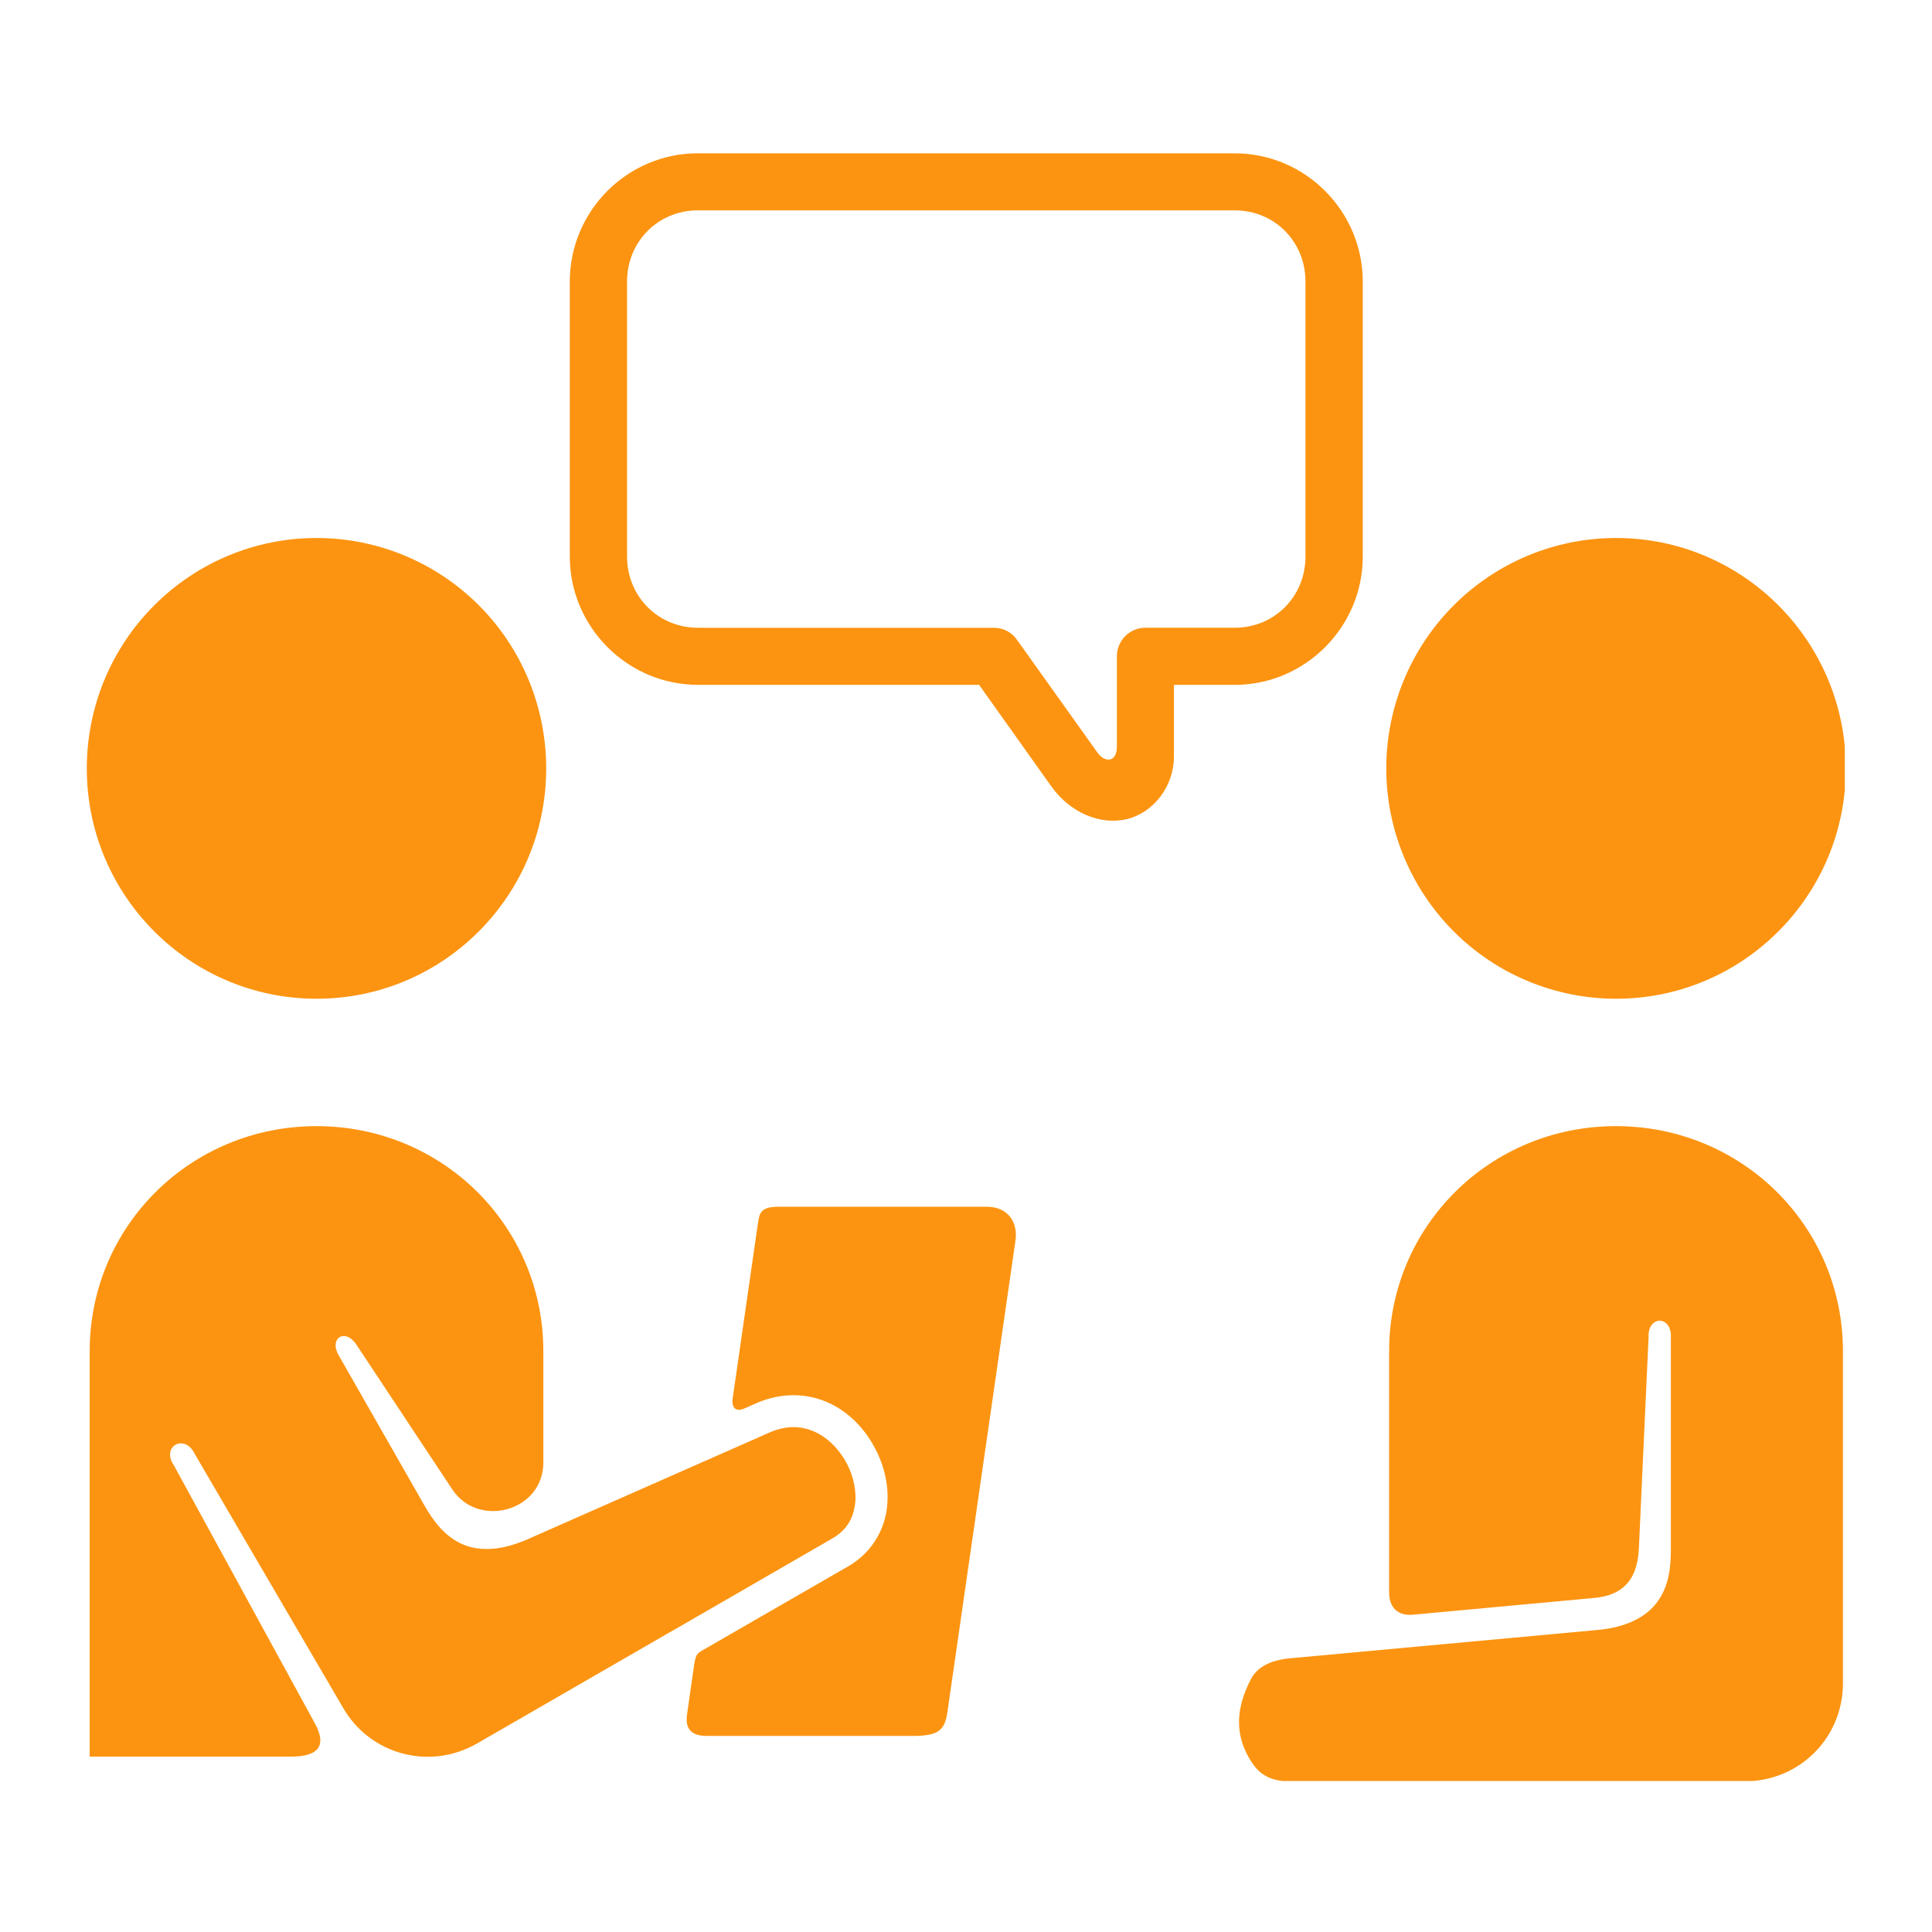 <svg xmlns="http://www.w3.org/2000/svg" xmlns:xlink="http://www.w3.org/1999/xlink" width="500" zoomAndPan="magnify" viewBox="0 0 375 375" height="500" preserveAspectRatio="xMidYMid meet"><defs><clipPath id="7ab467846a"><path d="M 110 29.195 L 265 29.195 L 265 160 L 110 160 Z M 110 29.195 " clip-rule="nonzero"></path></clipPath><clipPath id="1960c6f410"><path d="M 16.824 104 L 107 104 L 107 194 L 16.824 194 Z M 16.824 104 " clip-rule="nonzero"></path></clipPath><clipPath id="869ce51ac2"><path d="M 269 104 L 358.074 104 L 358.074 194 L 269 194 Z M 269 104 " clip-rule="nonzero"></path></clipPath><clipPath id="ca0d2dc142"><path d="M 240 218 L 358 218 L 358 345.695 L 240 345.695 Z M 240 218 " clip-rule="nonzero"></path></clipPath></defs><g clip-path="url(#7ab467846a)"><path fill="#fc9411" d="M 135.457 40.828 L 239.637 40.828 C 247.371 40.828 253.391 46.883 253.391 54.66 L 253.391 108.012 C 253.391 115.789 247.375 121.844 239.637 121.844 L 222.309 121.844 C 219.254 121.844 216.789 124.336 216.789 127.395 L 216.789 144.82 C 216.789 148.188 214.344 147.926 213.062 146.141 L 197.402 124.195 C 196.387 122.703 194.703 121.848 192.895 121.848 L 135.48 121.848 C 127.77 121.848 121.711 115.793 121.711 108.016 L 121.711 54.664 C 121.711 46.883 127.746 40.828 135.457 40.828 Z M 135.457 29.754 C 121.754 29.754 110.598 40.945 110.598 54.664 L 110.598 108.016 C 110.598 121.715 121.812 132.93 135.48 132.93 L 190.043 132.93 L 204.023 152.586 C 207.691 157.766 213.625 160.254 218.816 158.969 C 224.016 157.645 227.863 152.547 227.863 146.82 L 227.863 132.934 L 239.629 132.934 C 253.328 132.934 264.512 121.719 264.512 108.023 L 264.512 54.668 C 264.512 40.953 253.328 29.758 239.629 29.758 L 135.457 29.758 Z M 135.457 29.754 " fill-opacity="1" fill-rule="evenodd"></path></g><g clip-path="url(#1960c6f410)"><path fill="#fc9411" d="M 106.016 149.145 C 106.016 173.828 86.074 193.855 61.445 193.855 C 36.82 193.855 16.848 173.828 16.848 149.145 C 16.848 137.281 21.535 125.895 29.914 117.52 C 38.273 109.133 49.598 104.422 61.445 104.422 C 73.262 104.422 84.602 109.133 92.98 117.52 C 101.332 125.895 106.016 137.281 106.016 149.145 Z M 106.016 149.145 " fill-opacity="1" fill-rule="evenodd"></path></g><g clip-path="url(#869ce51ac2)"><path fill="#fc9411" d="M 358.273 149.145 C 358.273 173.828 338.301 193.855 313.68 193.855 C 301.855 193.855 290.5 189.148 282.141 180.762 C 273.793 172.383 269.074 161 269.074 149.145 C 269.074 137.281 273.793 125.895 282.141 117.52 C 290.5 109.133 301.855 104.422 313.68 104.422 C 338.301 104.422 358.273 124.445 358.273 149.145 Z M 358.273 149.145 " fill-opacity="1" fill-rule="evenodd"></path></g><g clip-path="url(#ca0d2dc142)"><path fill="#fc9411" d="M 313.648 218.582 C 338.133 218.582 357.711 238.02 357.711 262.242 L 357.711 326.727 C 357.711 337.328 349.258 345.754 338.641 345.754 L 250.199 345.754 C 247.062 345.754 244.773 344.645 243.246 342.477 C 239.297 336.844 240.016 331.324 242.766 325.992 C 244.008 323.52 246.711 322.203 250.453 321.867 L 310.102 316.375 C 315.582 315.859 319.527 313.949 321.742 310.844 C 323.988 307.758 324.312 304.09 324.312 300.633 L 324.312 259.617 C 324.539 255.262 319.754 255.262 319.984 259.617 L 318.102 300.633 C 317.793 307.164 314.453 309.688 309.512 310.152 L 274.316 313.41 C 271 313.719 269.629 311.68 269.629 309.133 L 269.629 262.242 C 269.637 238.016 289.199 218.582 313.648 218.582 Z M 313.648 218.582 " fill-opacity="1" fill-rule="evenodd"></path></g><path fill="#fc9411" d="M 61.445 218.582 C 85.898 218.582 105.461 238.02 105.461 262.242 L 105.461 283.887 C 105.461 293.363 92.824 296.734 87.785 289.086 L 69.188 261.016 C 67.023 257.711 63.84 259.715 65.703 263 L 82.359 292.172 C 84.09 295.18 86.254 298.164 89.719 299.719 C 93.211 301.238 97.512 300.93 102.5 298.727 L 149.266 278.094 C 152.73 276.559 155.574 276.781 158.129 277.902 C 160.676 279.055 162.891 281.301 164.32 283.977 C 165.746 286.641 166.336 289.707 165.922 292.293 C 165.492 294.902 164.246 297.062 161.543 298.617 L 130.902 316.316 L 130.781 316.375 C 130.625 316.441 130.5 316.516 130.34 316.625 L 92.621 338.395 C 83.43 343.688 71.844 340.629 66.566 331.441 L 37.812 282.23 C 35.875 278.152 31.191 280.73 33.762 284.445 L 61.145 334.551 C 63.383 338.68 62.039 340.961 56.457 340.961 L 17.41 340.961 L 17.41 262.242 C 17.41 238.016 36.996 218.582 61.445 218.582 Z M 61.445 218.582 " fill-opacity="1" fill-rule="evenodd"></path><path fill="#fc9411" d="M 151.078 234.227 L 191.523 234.227 C 195.652 234.227 197.613 237.254 197.105 240.77 L 183.887 332.34 C 183.379 335.828 182.203 336.941 177.16 336.941 L 137.172 336.941 C 134.016 336.941 132.977 335.41 133.355 332.762 L 134.703 323.344 C 135.055 320.84 135.395 320.898 136.996 319.953 L 164.656 304.012 C 168.938 301.535 171.383 297.488 172.07 293.312 C 172.73 289.109 171.816 284.812 169.801 281.035 C 167.812 277.266 164.707 274.004 160.688 272.219 C 156.637 270.414 151.699 270.215 146.777 272.371 L 144.535 273.363 C 142.348 274.328 142.062 272.582 142.191 271.578 L 147.109 237.48 C 147.402 235.418 147.684 234.227 151.078 234.227 Z M 151.078 234.227 " fill-opacity="1" fill-rule="evenodd"></path></svg>